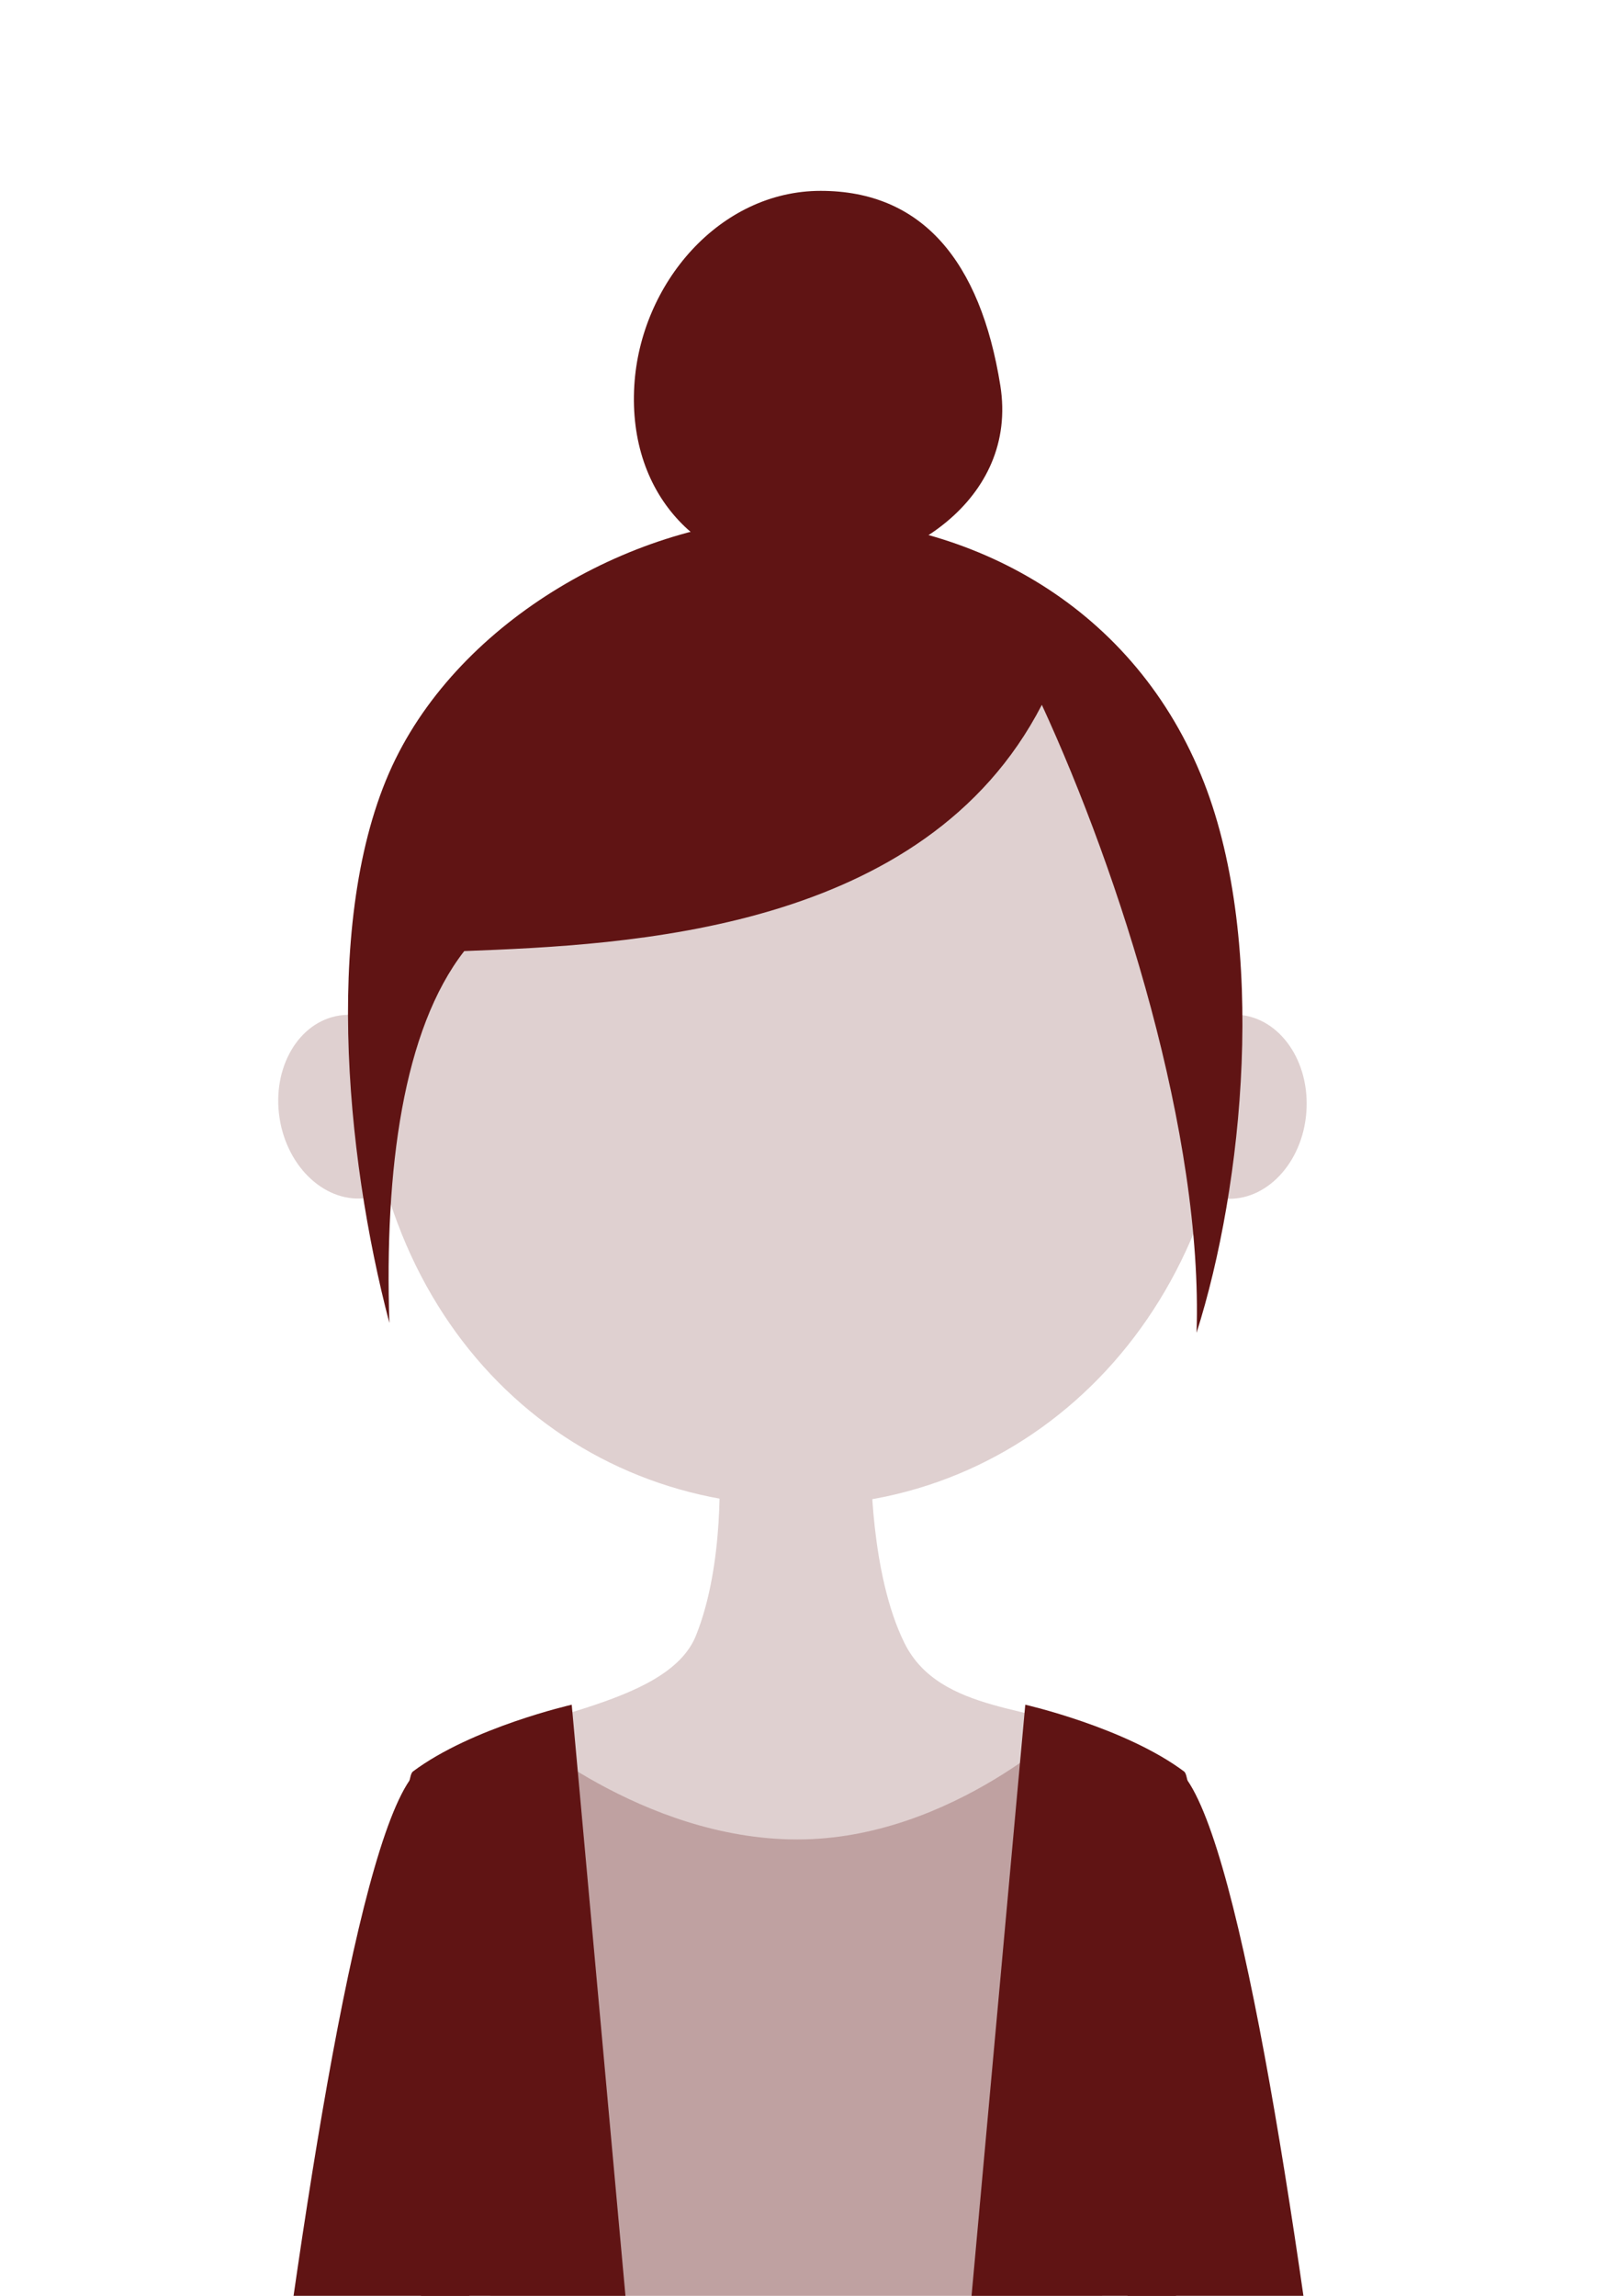 <?xml version="1.0" encoding="UTF-8"?>
<svg id="_レイヤー_1" data-name="レイヤー 1" xmlns="http://www.w3.org/2000/svg" xmlns:xlink="http://www.w3.org/1999/xlink" viewBox="0 0 160 230">
  <defs>
    <style>
      .cls-1 {
        fill: none;
      }

      .cls-2 {
        fill: #601414;
      }

      .cls-3 {
        fill: #dfd0d0;
      }

      .cls-4 {
        fill: #bfa1a1;
      }

      .cls-5 {
        clip-path: url(#clippath);
      }
    </style>
    <clipPath id="clippath">
      <rect class="cls-1" width="160" height="230"/>
    </clipPath>
  </defs>
  <g class="cls-5">
    <g>
      <g>
        <path class="cls-3" d="M110.05,173.91c-5.94-3.07-15.88-2.18-19.42-9.28-3.47-6.97-3.36-17.93-3.36-17.93h-15.22s.61,9.89-2.33,17.17c-2.94,7.28-18.41,7.94-24.31,12.2-9.02,6.5,25.41,11.97,25.41,11.97h19.27s28.34-9.8,19.96-14.13Z"/>
        <g>
          <path class="cls-2" d="M42.38,176.97c-11.47,6.69-23.76,149.4-23.76,149.4l13.88,1.58,17.22-116.14s2.54-41.1-7.34-34.85Z"/>
          <path class="cls-2" d="M117.62,176.97c11.47,6.69,23.76,149.4,23.76,149.4l-13.88,1.58-17.22-116.14s-2.54-41.1,7.34-34.85Z"/>
        </g>
        <g>
          <path class="cls-4" d="M107.63,172.28s-12.16,12-27.75,12-28.25-11.25-28.25-11.25l-9,3.75s10.5,81,9.5,87.75c-3.75,7.75-8.75,37-8.75,37h74.5s-5.75-26.5-10.5-38.25c-.75-7.75,9.75-86.75,9.75-86.75l-9.5-4.25Z"/>
          <path class="cls-2" d="M58.88,372.78h-22s4.59-77.15,5.5-86.5c2.65-27.25-3.6-106.87-1.01-108.81,5.91-4.42,15.91-6.69,15.91-6.69l6.59,72.5-5,129.5Z"/>
          <path class="cls-2" d="M101.12,372.78h22s-4.59-77.15-5.5-86.5c-2.65-27.25,3.6-106.87,1.01-108.81-5.91-4.42-15.91-6.69-15.91-6.69l-6.59,72.5,5,129.5Z"/>
        </g>
      </g>
      <g>
        <g>
          <g>
            <ellipse class="cls-3" cx="35.41" cy="110.87" rx="7.49" ry="9.24" transform="translate(-16.58 6.74) rotate(-8.82)"/>
            <path class="cls-3" d="M130.88,111.44c-.39,5.09-4.05,8.95-8.17,8.64-4.13-.32-7.15-4.69-6.76-9.78.39-5.09,4.05-8.95,8.17-8.64,4.13.32,7.15,4.69,6.76,9.78Z"/>
          </g>
          <path class="cls-3" d="M123.55,102.85c.07,27.91-19.51,47.99-43.57,47.99s-43.57-19.05-43.57-47.99c0-32.59,19.51-47.99,43.57-47.99s43.5,21.49,43.57,47.99Z"/>
        </g>
        <g>
          <path class="cls-2" d="M100.22,38.62c1.83,11.45-9.54,18.67-19.67,18.67s-17.67-7.5-17-18.67c.61-10.2,8.54-19.5,18.67-19.5s16,7,18,19.5Z"/>
          <path class="cls-2" d="M119.88,133.53c.67-19.83-7.67-45.92-15.5-62.92-11.75,22.79-41.5,24.04-57.87,24.67-6.12,7.87-8,21.87-7.5,37.25-4.44-16.87-6.76-41.51.62-56.5,7.17-14.55,24.87-24.2,40.32-24.2,17.57,0,33.87,9.13,40.68,26.57,6.34,16.26,3.95,40.35-.75,55.12Z"/>
        </g>
      </g>
    </g>
  </g>
</svg>